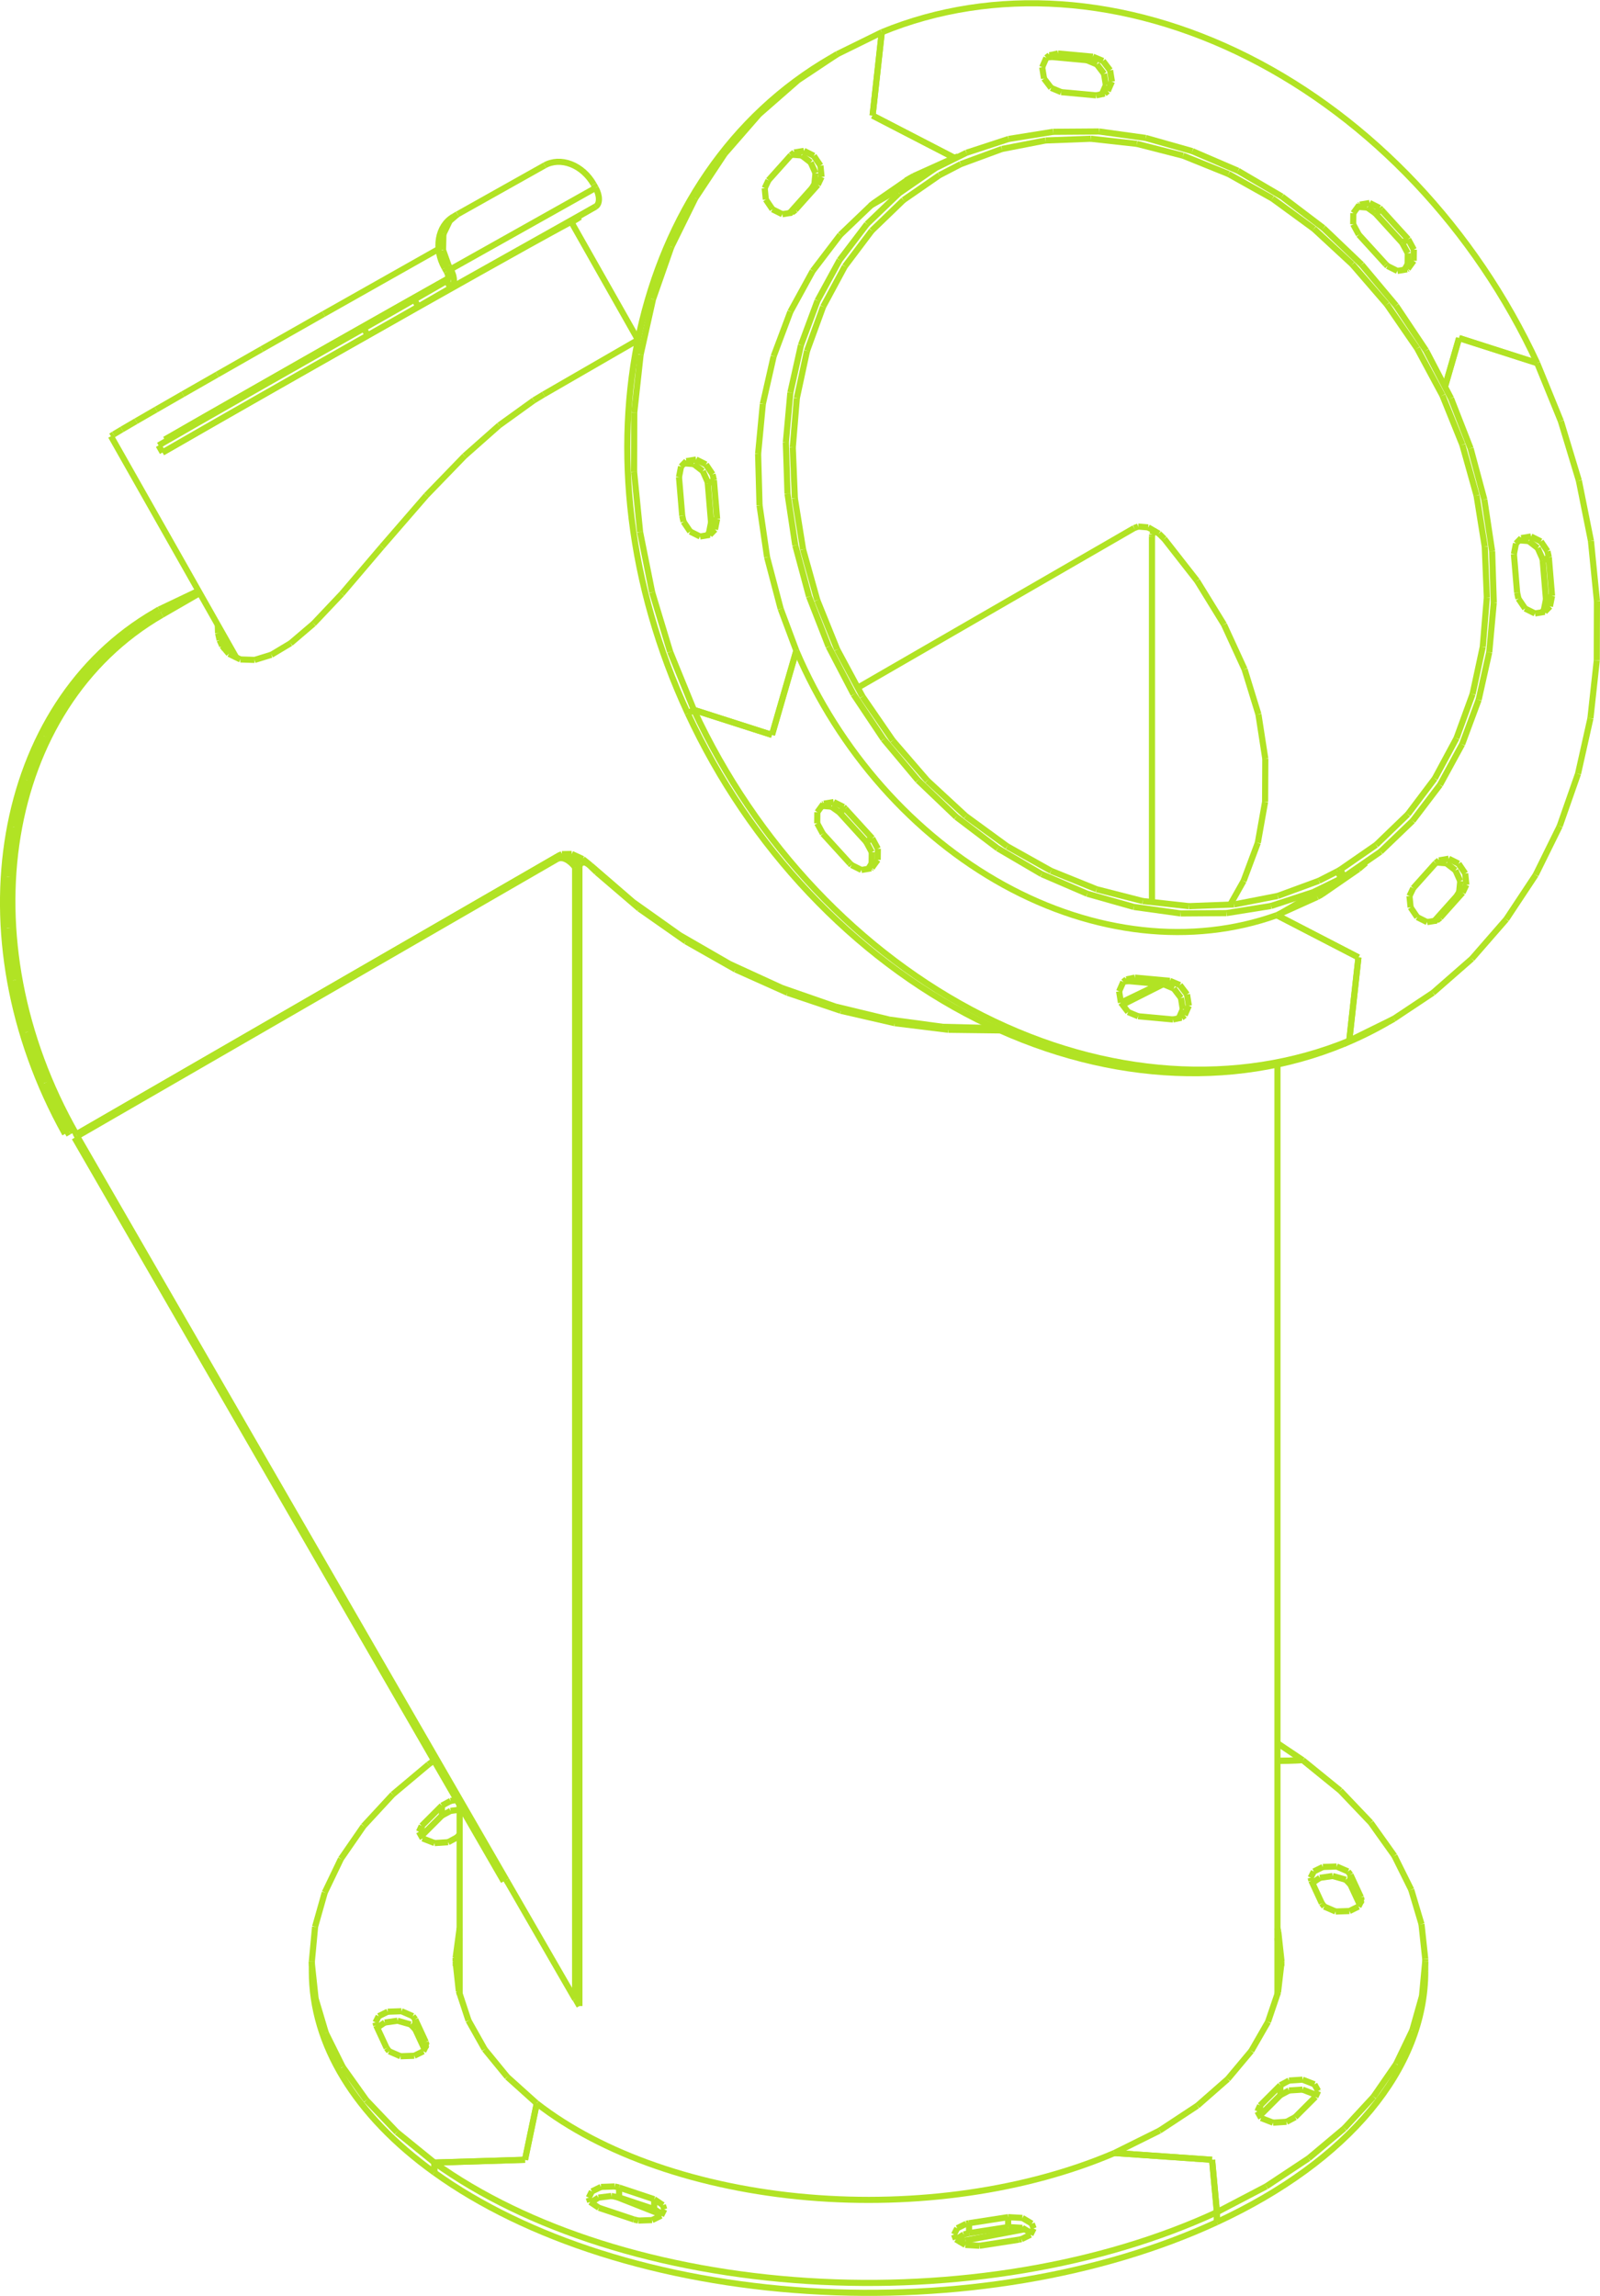 <?xml version="1.0" encoding="UTF-8"?> <!-- Creator: CorelDRAW --> <svg xmlns="http://www.w3.org/2000/svg" xmlns:xlink="http://www.w3.org/1999/xlink" xmlns:xodm="http://www.corel.com/coreldraw/odm/2003" xml:space="preserve" width="1305px" height="1872px" style="shape-rendering:geometricPrecision; text-rendering:geometricPrecision; image-rendering:optimizeQuality; fill-rule:evenodd; clip-rule:evenodd" viewBox="0 0 1478.22 2120.03"> <defs> <style type="text/css"> <![CDATA[ .str0 {stroke:#B1E324;stroke-width:5.66;stroke-linejoin:bevel;stroke-miterlimit:22.926} .fil0 {fill:none} ]]> </style> </defs> <g id="Слой_x0020_1">  <g id="_1965550527600"> <line class="fil0 str0" x1="218.68" y1="607.72" x2="102.5" y2="402.6"></line> <line class="fil0 str0" x1="589.38" y1="313.5" x2="527.77" y2="204.71"></line> <line class="fil0 str0" x1="208.19" y1="373.72" x2="209.06" y2="375.24"></line> <g id="U0"> <line class="fil0 str0" x1="102.5" y1="402.6" x2="104.99" y2="400.94"></line> <line class="fil0 str0" x1="104.99" y1="400.94" x2="112.68" y2="396.34"></line> <line class="fil0 str0" x1="112.68" y1="396.34" x2="125.67" y2="388.74"></line> <line class="fil0 str0" x1="125.67" y1="388.74" x2="144.24" y2="378"></line> <line class="fil0 str0" x1="144.24" y1="378" x2="168.9" y2="363.82"></line> <line class="fil0 str0" x1="168.9" y1="363.82" x2="200.69" y2="345.64"></line> <line class="fil0 str0" x1="200.69" y1="345.64" x2="241.81" y2="322.2"></line> <line class="fil0 str0" x1="241.81" y1="322.2" x2="298.96" y2="289.76"></line> <line class="fil0 str0" x1="298.96" y1="289.76" x2="405.23" y2="229.76"></line> </g> <line class="fil0 str0" x1="206.39" y1="376.77" x2="205.53" y2="375.24"></line> <path class="fil0 str0" d="M156.91 413.87c50.49,-29.16 142.67,-81.61 227.61,-129.52 84.94,-47.91 142.95,-80.16 143.25,-79.64"></path> <line class="fil0 str0" x1="153.18" y1="407.28" x2="152.3" y2="405.73"></line> <line class="fil0 str0" x1="152.3" y1="405.73" x2="157.66" y2="402.73"></line> <g id="U1"> <line class="fil0 str0" x1="414.05" y1="256.99" x2="369.64" y2="282.01"></line> <line class="fil0 str0" x1="369.64" y1="282.01" x2="304.88" y2="318.64"></line> <line class="fil0 str0" x1="304.88" y1="318.64" x2="192.17" y2="382.82"></line> <line class="fil0 str0" x1="192.17" y1="382.82" x2="162.92" y2="399.61"></line> <line class="fil0 str0" x1="162.92" y1="399.61" x2="152.3" y2="405.73"></line> </g> <line class="fil0 str0" x1="158.5" y1="404.22" x2="157.66" y2="402.73"></line> <g id="U2"> <line class="fil0 str0" x1="414.03" y1="257.05" x2="371.33" y2="281.11"></line> <line class="fil0 str0" x1="371.33" y1="281.11" x2="309.76" y2="315.93"></line> <line class="fil0 str0" x1="309.76" y1="315.93" x2="179.18" y2="390.34"></line> <line class="fil0 str0" x1="179.18" y1="390.34" x2="157.66" y2="402.73"></line> </g> <line class="fil0 str0" x1="1124.28" y1="2051.89" x2="1124.28" y2="2042.73"></line> <line class="fil0 str0" x1="1215.31" y1="1936.26" x2="1196.61" y2="1954.96"></line> <line class="fil0 str0" x1="1119.84" y1="1994.35" x2="1029.62" y2="1988.08"></line> <line class="fil0 str0" x1="1247.67" y1="1740.22" x2="1247.67" y2="1731.06"></line> <line class="fil0 str0" x1="1163.48" y1="1954.14" x2="1164.21" y2="1953.33"></line> <g id="U3"> <line class="fil0 str0" x1="1257.34" y1="1751.91" x2="1257.98" y2="1754.71"></line> <line class="fil0 str0" x1="1257.98" y1="1754.71" x2="1255.07" y2="1760.49"></line> <line class="fil0 str0" x1="1255.07" y1="1760.49" x2="1246.71" y2="1764.62"></line> <line class="fil0 str0" x1="1246.71" y1="1764.62" x2="1233.99" y2="1765.06"></line> <line class="fil0 str0" x1="1233.99" y1="1765.06" x2="1223.5" y2="1760.5"></line> <line class="fil0 str0" x1="1223.5" y1="1760.5" x2="1221.21" y2="1757.5"></line> </g> <line class="fil0 str0" x1="1182.91" y1="1934.63" x2="1182.91" y2="1925.47"></line> <line class="fil0 str0" x1="1247.67" y1="1740.22" x2="1256.4" y2="1759.05"></line> <line class="fil0 str0" x1="1164.21" y1="1953.33" x2="1164.21" y2="1944.17"></line> <g id="U4"> <line class="fil0 str0" x1="1212.48" y1="1738.67" x2="1219.43" y2="1733.95"></line> <line class="fil0 str0" x1="1219.43" y1="1733.95" x2="1231.24" y2="1732.26"></line> <line class="fil0 str0" x1="1231.24" y1="1732.26" x2="1243.39" y2="1735.72"></line> <line class="fil0 str0" x1="1243.39" y1="1735.72" x2="1247.67" y2="1740.22"></line> </g> <g id="U5"> <line class="fil0 str0" x1="1211.54" y1="1736.65" x2="1210.9" y2="1733.85"></line> <line class="fil0 str0" x1="1210.9" y1="1733.85" x2="1213.81" y2="1728.06"></line> <line class="fil0 str0" x1="1213.81" y1="1728.06" x2="1222.17" y2="1723.94"></line> <line class="fil0 str0" x1="1222.17" y1="1723.94" x2="1234.89" y2="1723.49"></line> <line class="fil0 str0" x1="1234.89" y1="1723.49" x2="1245.38" y2="1728.05"></line> <line class="fil0 str0" x1="1245.38" y1="1728.05" x2="1247.67" y2="1731.06"></line> </g> <g id="U6"> <line class="fil0 str0" x1="1182.91" y1="1925.47" x2="1190.89" y2="1921.17"></line> <line class="fil0 str0" x1="1190.89" y1="1921.17" x2="1203.39" y2="1920.35"></line> <line class="fil0 str0" x1="1203.39" y1="1920.35" x2="1214.4" y2="1924.65"></line> <line class="fil0 str0" x1="1214.4" y1="1924.65" x2="1217.81" y2="1930.74"></line> <line class="fil0 str0" x1="1217.81" y1="1930.74" x2="1217.81" y2="1930.87"></line> <line class="fil0 str0" x1="1217.81" y1="1930.87" x2="1215.31" y2="1936.26"></line> </g> <g id="U7"> <line class="fil0 str0" x1="1182.91" y1="1934.63" x2="1190.89" y2="1930.33"></line> <line class="fil0 str0" x1="1190.89" y1="1930.33" x2="1203.39" y2="1929.52"></line> <line class="fil0 str0" x1="1203.39" y1="1929.52" x2="1214.4" y2="1933.81"></line> <line class="fil0 str0" x1="1214.4" y1="1933.81" x2="1216.05" y2="1935.45"></line> </g> <g id="U8"> <line class="fil0 str0" x1="1203.63" y1="1625.3" x2="1238.27" y2="1653.44"></line> <line class="fil0 str0" x1="1238.27" y1="1653.44" x2="1266.43" y2="1682.99"></line> <line class="fil0 str0" x1="1266.43" y1="1682.99" x2="1288.24" y2="1713.59"></line> <line class="fil0 str0" x1="1288.24" y1="1713.59" x2="1303.83" y2="1744.95"></line> <line class="fil0 str0" x1="1303.83" y1="1744.95" x2="1313.31" y2="1776.77"></line> <line class="fil0 str0" x1="1313.31" y1="1776.77" x2="1316.75" y2="1808.79"></line> <line class="fil0 str0" x1="1316.75" y1="1808.79" x2="1316.76" y2="1811.11"></line> <line class="fil0 str0" x1="1316.76" y1="1811.11" x2="1313.77" y2="1843.08"></line> <line class="fil0 str0" x1="1313.77" y1="1843.08" x2="1304.82" y2="1874.74"></line> <line class="fil0 str0" x1="1304.82" y1="1874.74" x2="1289.89" y2="1905.83"></line> <line class="fil0 str0" x1="1289.89" y1="1905.83" x2="1268.98" y2="1936.1"></line> <line class="fil0 str0" x1="1268.98" y1="1936.1" x2="1242.05" y2="1965.24"></line> <line class="fil0 str0" x1="1242.05" y1="1965.24" x2="1209.03" y2="1992.96"></line> <line class="fil0 str0" x1="1209.03" y1="1992.96" x2="1169.87" y2="2018.89"></line> <line class="fil0 str0" x1="1169.87" y1="2018.89" x2="1124.52" y2="2042.62"></line> <line class="fil0 str0" x1="1124.52" y1="2042.62" x2="1124.28" y2="2042.73"></line> </g> <g id="U9"> <line class="fil0 str0" x1="1029.62" y1="1988.08" x2="1071.3" y2="1967.4"></line> <line class="fil0 str0" x1="1071.3" y1="1967.4" x2="1106.15" y2="1944.44"></line> <line class="fil0 str0" x1="1106.15" y1="1944.44" x2="1134.34" y2="1919.75"></line> <line class="fil0 str0" x1="1134.34" y1="1919.75" x2="1156.06" y2="1893.81"></line> <line class="fil0 str0" x1="1156.06" y1="1893.81" x2="1171.49" y2="1866.99"></line> <line class="fil0 str0" x1="1171.49" y1="1866.99" x2="1180.76" y2="1839.64"></line> <line class="fil0 str0" x1="1180.76" y1="1839.64" x2="1183.97" y2="1812.05"></line> <line class="fil0 str0" x1="1183.97" y1="1812.05" x2="1183.98" y2="1811.11"></line> <line class="fil0 str0" x1="1183.98" y1="1811.11" x2="1180.99" y2="1783.59"></line> <line class="fil0 str0" x1="1180.99" y1="1783.59" x2="1180.23" y2="1780.34"></line> </g> <line class="fil0 str0" x1="1164.21" y1="1944.17" x2="1182.91" y2="1925.47"></line> <g id="U10"> <line class="fil0 str0" x1="1196.61" y1="1954.96" x2="1188.63" y2="1959.26"></line> <line class="fil0 str0" x1="1188.63" y1="1959.26" x2="1176.13" y2="1960.07"></line> <line class="fil0 str0" x1="1176.13" y1="1960.07" x2="1165.12" y2="1955.78"></line> <line class="fil0 str0" x1="1165.12" y1="1955.78" x2="1161.71" y2="1949.69"></line> <line class="fil0 str0" x1="1161.71" y1="1949.69" x2="1161.71" y2="1949.56"></line> <line class="fil0 str0" x1="1161.71" y1="1949.56" x2="1164.21" y2="1944.17"></line> </g> <line class="fil0 str0" x1="1183.89" y1="1815.69" x2="1180.23" y2="1789.5"></line> <line class="fil0 str0" x1="1316.76" y1="1820.27" x2="1316.76" y2="1811.11"></line> <line class="fil0 str0" x1="1164.21" y1="1953.33" x2="1182.91" y2="1934.63"></line> <line class="fil0 str0" x1="1124.28" y1="2042.73" x2="1119.84" y2="1994.35"></line> <path class="fil0 str0" d="M1316.76 1820.27c0,90.07 -70.8,175.26 -192.48,231.62"></path> <line class="fil0 str0" x1="1257.34" y1="1757.5" x2="1257.34" y2="1751.91"></line> <line class="fil0 str0" x1="1180.23" y1="1626.01" x2="1203.63" y2="1625.3"></line> <line class="fil0 str0" x1="1221.21" y1="1757.5" x2="1211.54" y2="1736.65"></line> <line class="fil0 str0" x1="1247.67" y1="1731.06" x2="1257.34" y2="1751.91"></line> <line class="fil0 str0" x1="1042.93" y1="905.85" x2="1075.18" y2="908.82"></line> <line class="fil0 str0" x1="635.44" y1="658.59" x2="641.05" y2="655.35"></line> <line class="fil0 str0" x1="785.12" y1="797.06" x2="760.22" y2="769.73"></line> <line class="fil0 str0" x1="1179.63" y1="844.95" x2="1255.04" y2="883.94"></line> <line class="fil0 str0" x1="713.22" y1="678.47" x2="735.71" y2="600.7"></line> <g id="U11"> <line class="fil0 str0" x1="758.63" y1="743.95" x2="768.05" y2="744.69"></line> <line class="fil0 str0" x1="768.05" y1="744.69" x2="775.31" y2="749.83"></line> </g> <g id="U12"> <line class="fil0 str0" x1="1051.51" y1="938.3" x2="1042.24" y2="934.41"></line> <line class="fil0 str0" x1="1042.24" y1="934.41" x2="1035.63" y2="925.76"></line> <line class="fil0 str0" x1="1035.63" y1="925.76" x2="1033.94" y2="915.28"></line> <line class="fil0 str0" x1="1033.94" y1="915.28" x2="1037.76" y2="906.58"></line> <line class="fil0 str0" x1="1037.76" y1="906.58" x2="1040.68" y2="904.26"></line> <line class="fil0 str0" x1="1040.68" y1="904.26" x2="1048.54" y2="902.61"></line> </g> <line class="fil0 str0" x1="800.22" y1="777.17" x2="805.83" y2="773.93"></line> <line class="fil0 str0" x1="1042.93" y1="905.85" x2="1048.54" y2="902.61"></line> <line class="fil0 str0" x1="775.31" y1="749.83" x2="780.92" y2="746.6"></line> <g id="U13"> <line class="fil0 str0" x1="1075.18" y1="908.82" x2="1084.45" y2="912.7"></line> <line class="fil0 str0" x1="1084.45" y1="912.7" x2="1091.07" y2="921.36"></line> <line class="fil0 str0" x1="1091.07" y1="921.36" x2="1092.75" y2="931.84"></line> <line class="fil0 str0" x1="1092.75" y1="931.84" x2="1088.93" y2="940.54"></line> <line class="fil0 str0" x1="1088.93" y1="940.54" x2="1088.61" y2="940.87"></line> </g> <g id="U14"> <line class="fil0 str0" x1="1080.79" y1="905.58" x2="1090.06" y2="909.46"></line> <line class="fil0 str0" x1="1090.06" y1="909.46" x2="1096.68" y2="918.12"></line> <line class="fil0 str0" x1="1096.68" y1="918.12" x2="1098.36" y2="928.6"></line> <line class="fil0 str0" x1="1098.36" y1="928.6" x2="1094.54" y2="937.3"></line> <line class="fil0 str0" x1="1094.54" y1="937.3" x2="1091.63" y2="939.62"></line> <line class="fil0 str0" x1="1091.63" y1="939.62" x2="1083.76" y2="941.27"></line> </g> <g id="U15"> <line class="fil0 str0" x1="805.83" y1="773.93" x2="811.02" y2="783.55"></line> <line class="fil0 str0" x1="811.02" y1="783.55" x2="810.9" y2="793.84"></line> <line class="fil0 str0" x1="810.9" y1="793.84" x2="805.5" y2="801.27"></line> <line class="fil0 str0" x1="805.5" y1="801.27" x2="804.83" y2="801.69"></line> <line class="fil0 str0" x1="804.83" y1="801.69" x2="795.83" y2="803.19"></line> <line class="fil0 str0" x1="795.83" y1="803.19" x2="786.71" y2="798.64"></line> <line class="fil0 str0" x1="786.71" y1="798.64" x2="785.12" y2="797.06"></line> </g> <g id="U16"> <line class="fil0 str0" x1="800.22" y1="777.17" x2="805.41" y2="786.79"></line> <line class="fil0 str0" x1="805.41" y1="786.79" x2="805.29" y2="797.08"></line> <line class="fil0 str0" x1="805.29" y1="797.08" x2="801.81" y2="802.94"></line> </g> <path class="fil0 str0" d="M1246.56 960.88c-103.31,42.47 -225.15,34.14 -338.71,-23.16 -113.55,-57.3 -209.52,-158.87 -266.8,-282.37"></path> <path class="fil0 str0" d="M1179.63 844.95c-78.21,27.97 -168.92,17.96 -252.17,-27.85 -83.25,-45.81 -152.23,-123.65 -191.75,-216.4"></path> <line class="fil0 str0" x1="780.92" y1="746.6" x2="805.83" y2="773.93"></line> <g id="U17"> <line class="fil0 str0" x1="760.22" y1="769.73" x2="755.02" y2="760.11"></line> <line class="fil0 str0" x1="755.02" y1="760.11" x2="755.14" y2="749.82"></line> <line class="fil0 str0" x1="755.14" y1="749.82" x2="760.55" y2="742.38"></line> <line class="fil0 str0" x1="760.55" y1="742.38" x2="761.22" y2="741.97"></line> <line class="fil0 str0" x1="761.22" y1="741.97" x2="770.22" y2="740.47"></line> <line class="fil0 str0" x1="770.22" y1="740.47" x2="779.33" y2="745.02"></line> <line class="fil0 str0" x1="779.33" y1="745.02" x2="780.92" y2="746.6"></line> </g> <line class="fil0 str0" x1="1038.08" y1="906.24" x2="1042.93" y2="905.85"></line> <line class="fil0 str0" x1="775.31" y1="749.83" x2="800.22" y2="777.17"></line> <line class="fil0 str0" x1="641.05" y1="655.35" x2="713.22" y2="678.47"></line> <path class="fil0 str0" d="M1240.95 964.12c-103.31,42.47 -225.15,34.14 -338.71,-23.16 -113.55,-57.3 -209.52,-158.87 -266.8,-282.37"></path> <line class="fil0 str0" x1="1240.95" y1="964.12" x2="1246.56" y2="960.88"></line> <line class="fil0 str0" x1="1255.04" y1="883.94" x2="1246.56" y2="960.88"></line> <line class="fil0 str0" x1="1048.54" y1="902.61" x2="1080.79" y2="905.58"></line> <line class="fil0 str0" x1="1075.18" y1="908.82" x2="1080.79" y2="905.58"></line> <line class="fil0 str0" x1="1083.76" y1="941.27" x2="1051.51" y2="938.3"></line> <line class="fil0 str0" x1="1238.21" y1="802.96" x2="1241.95" y2="809.44"></line> <g id="U18"> <line class="fil0 str0" x1="149.73" y1="567.57" x2="184.55" y2="547.46"></line> <line class="fil0 str0" x1="502.26" y1="364.03" x2="589.33" y2="313.76"></line> <line class="fil0 str0" x1="804.03" y1="189.8" x2="864.16" y2="155.09"></line> </g> <line class="fil0 str0" x1="1235.56" y1="804.47" x2="1239.24" y2="810.98"></line> <g id="U19"> <line class="fil0 str0" x1="1239.24" y1="810.98" x2="1181.72" y2="844.19"></line> <line class="fil0 str0" x1="1070.52" y1="908.39" x2="1065.19" y2="911.47"></line> </g> <g id="U20"> <line class="fil0 str0" x1="1238.21" y1="802.96" x2="1271.39" y2="780.01"></line> <line class="fil0 str0" x1="1271.39" y1="780.01" x2="1300.69" y2="751.76"></line> <line class="fil0 str0" x1="1300.69" y1="751.76" x2="1325.6" y2="718.72"></line> <line class="fil0 str0" x1="1325.6" y1="718.72" x2="1345.65" y2="681.49"></line> <line class="fil0 str0" x1="1345.65" y1="681.49" x2="1360.52" y2="640.71"></line> <line class="fil0 str0" x1="1360.52" y1="640.71" x2="1369.91" y2="597.12"></line> <line class="fil0 str0" x1="1369.91" y1="597.12" x2="1373.68" y2="551.49"></line> <line class="fil0 str0" x1="1373.68" y1="551.49" x2="1371.75" y2="504.63"></line> <line class="fil0 str0" x1="1371.75" y1="504.63" x2="1364.16" y2="457.37"></line> <line class="fil0 str0" x1="1364.16" y1="457.37" x2="1351.04" y2="410.55"></line> <line class="fil0 str0" x1="1351.04" y1="410.55" x2="1332.63" y2="365.01"></line> <line class="fil0 str0" x1="1332.63" y1="365.01" x2="1309.25" y2="321.55"></line> <line class="fil0 str0" x1="1309.25" y1="321.55" x2="1281.31" y2="280.95"></line> <line class="fil0 str0" x1="1281.31" y1="280.95" x2="1249.32" y2="243.92"></line> <line class="fil0 str0" x1="1249.32" y1="243.92" x2="1213.85" y2="211.13"></line> <line class="fil0 str0" x1="1213.85" y1="211.13" x2="1175.51" y2="183.15"></line> <line class="fil0 str0" x1="1175.51" y1="183.15" x2="1135" y2="160.49"></line> <line class="fil0 str0" x1="1135" y1="160.49" x2="1093.04" y2="143.55"></line> <line class="fil0 str0" x1="1093.04" y1="143.55" x2="1050.37" y2="132.63"></line> <line class="fil0 str0" x1="1050.37" y1="132.63" x2="1007.74" y2="127.91"></line> <line class="fil0 str0" x1="1007.74" y1="127.91" x2="965.92" y2="129.5"></line> <line class="fil0 str0" x1="965.92" y1="129.5" x2="925.64" y2="137.35"></line> <line class="fil0 str0" x1="925.64" y1="137.35" x2="887.63" y2="151.33"></line> <line class="fil0 str0" x1="887.63" y1="151.33" x2="867.9" y2="161.57"></line> <line class="fil0 str0" x1="867.9" y1="161.57" x2="834.72" y2="184.52"></line> <line class="fil0 str0" x1="834.72" y1="184.52" x2="805.42" y2="212.77"></line> <line class="fil0 str0" x1="805.42" y1="212.77" x2="780.52" y2="245.8"></line> <line class="fil0 str0" x1="780.52" y1="245.8" x2="760.46" y2="283.04"></line> <line class="fil0 str0" x1="760.46" y1="283.04" x2="745.6" y2="323.81"></line> <line class="fil0 str0" x1="745.6" y1="323.81" x2="736.2" y2="367.4"></line> <line class="fil0 str0" x1="736.2" y1="367.4" x2="732.43" y2="413.04"></line> <line class="fil0 str0" x1="732.43" y1="413.04" x2="734.36" y2="459.9"></line> <line class="fil0 str0" x1="734.36" y1="459.9" x2="741.96" y2="507.16"></line> <line class="fil0 str0" x1="741.96" y1="507.16" x2="755.07" y2="553.97"></line> <line class="fil0 str0" x1="755.07" y1="553.97" x2="773.49" y2="599.52"></line> <line class="fil0 str0" x1="773.49" y1="599.52" x2="796.87" y2="642.98"></line> <line class="fil0 str0" x1="796.87" y1="642.98" x2="824.8" y2="683.58"></line> <line class="fil0 str0" x1="824.8" y1="683.58" x2="856.79" y2="720.61"></line> <line class="fil0 str0" x1="856.79" y1="720.61" x2="892.27" y2="753.4"></line> <line class="fil0 str0" x1="892.27" y1="753.4" x2="930.6" y2="781.37"></line> <line class="fil0 str0" x1="930.6" y1="781.37" x2="971.11" y2="804.03"></line> <line class="fil0 str0" x1="971.11" y1="804.03" x2="1013.07" y2="820.98"></line> <line class="fil0 str0" x1="1013.07" y1="820.98" x2="1055.75" y2="831.9"></line> <line class="fil0 str0" x1="1055.75" y1="831.9" x2="1098.38" y2="836.61"></line> <line class="fil0 str0" x1="1098.38" y1="836.61" x2="1140.2" y2="835.03"></line> <line class="fil0 str0" x1="1140.2" y1="835.03" x2="1180.47" y2="827.18"></line> <line class="fil0 str0" x1="1180.47" y1="827.18" x2="1218.48" y2="813.2"></line> <line class="fil0 str0" x1="1218.48" y1="813.2" x2="1235.56" y2="804.47"></line> </g> <line class="fil0 str0" x1="1235.57" y1="804.49" x2="1238.21" y2="802.96"></line> <path class="fil0 str0" d="M70.53 1047.32c-103.21,-180.47 -67.81,-394.88 79.2,-479.75"></path> <g id="U21"> <line class="fil0 str0" x1="1067.9" y1="909.93" x2="1070.56" y2="908.39"></line> <line class="fil0 str0" x1="1181.82" y1="844.15" x2="1241.95" y2="809.44"></line> </g> <g id="U22"> <line class="fil0 str0" x1="1241.95" y1="809.44" x2="1275.49" y2="786.28"></line> <line class="fil0 str0" x1="1275.49" y1="786.28" x2="1305.14" y2="757.83"></line> <line class="fil0 str0" x1="1305.14" y1="757.83" x2="1330.41" y2="724.57"></line> <line class="fil0 str0" x1="1330.41" y1="724.57" x2="1350.85" y2="687.1"></line> <line class="fil0 str0" x1="1350.85" y1="687.1" x2="1366.1" y2="646.06"></line> <line class="fil0 str0" x1="1366.1" y1="646.06" x2="1375.9" y2="602.16"></line> <line class="fil0 str0" x1="1375.9" y1="602.16" x2="1380.08" y2="556.18"></line> <line class="fil0 str0" x1="1380.08" y1="556.18" x2="1378.56" y2="508.91"></line> <line class="fil0 str0" x1="1378.56" y1="508.91" x2="1371.37" y2="461.18"></line> <line class="fil0 str0" x1="1371.37" y1="461.18" x2="1358.64" y2="413.81"></line> <line class="fil0 str0" x1="1358.64" y1="413.81" x2="1340.58" y2="367.64"></line> <line class="fil0 str0" x1="1340.58" y1="367.64" x2="1317.52" y2="323.46"></line> <line class="fil0 str0" x1="1317.52" y1="323.46" x2="1289.85" y2="282.05"></line> <line class="fil0 str0" x1="1289.85" y1="282.05" x2="1258.06" y2="244.12"></line> <line class="fil0 str0" x1="1258.06" y1="244.12" x2="1222.7" y2="210.35"></line> <line class="fil0 str0" x1="1222.7" y1="210.35" x2="1184.38" y2="181.3"></line> <line class="fil0 str0" x1="1184.38" y1="181.3" x2="1143.78" y2="157.5"></line> <line class="fil0 str0" x1="1143.78" y1="157.5" x2="1101.59" y2="139.36"></line> <line class="fil0 str0" x1="1101.59" y1="139.36" x2="1058.56" y2="127.19"></line> <line class="fil0 str0" x1="1058.56" y1="127.19" x2="1015.44" y2="121.2"></line> <line class="fil0 str0" x1="1015.44" y1="121.2" x2="972.97" y2="121.5"></line> <line class="fil0 str0" x1="972.97" y1="121.5" x2="931.89" y2="128.09"></line> <line class="fil0 str0" x1="931.89" y1="128.09" x2="892.92" y2="140.84"></line> <line class="fil0 str0" x1="892.92" y1="140.84" x2="864.16" y2="155.09"></line> <line class="fil0 str0" x1="864.16" y1="155.09" x2="830.63" y2="178.25"></line> <line class="fil0 str0" x1="830.63" y1="178.25" x2="800.97" y2="206.7"></line> <line class="fil0 str0" x1="800.97" y1="206.7" x2="775.7" y2="239.95"></line> <line class="fil0 str0" x1="775.7" y1="239.95" x2="755.26" y2="277.43"></line> <line class="fil0 str0" x1="755.26" y1="277.43" x2="740.01" y2="318.47"></line> <line class="fil0 str0" x1="740.01" y1="318.47" x2="730.21" y2="362.36"></line> <line class="fil0 str0" x1="730.21" y1="362.36" x2="726.04" y2="408.35"></line> <line class="fil0 str0" x1="726.04" y1="408.35" x2="727.56" y2="455.61"></line> <line class="fil0 str0" x1="727.56" y1="455.61" x2="734.74" y2="503.35"></line> <line class="fil0 str0" x1="734.74" y1="503.35" x2="747.48" y2="550.71"></line> <line class="fil0 str0" x1="747.48" y1="550.71" x2="765.53" y2="596.89"></line> <line class="fil0 str0" x1="765.53" y1="596.89" x2="788.59" y2="641.07"></line> <line class="fil0 str0" x1="788.59" y1="641.07" x2="816.26" y2="682.48"></line> <line class="fil0 str0" x1="816.26" y1="682.48" x2="848.05" y2="720.4"></line> <line class="fil0 str0" x1="848.05" y1="720.4" x2="883.42" y2="754.18"></line> <line class="fil0 str0" x1="883.42" y1="754.18" x2="921.73" y2="783.22"></line> <line class="fil0 str0" x1="921.73" y1="783.22" x2="962.34" y2="807.02"></line> <line class="fil0 str0" x1="962.34" y1="807.02" x2="1004.52" y2="825.17"></line> <line class="fil0 str0" x1="1004.52" y1="825.17" x2="1047.55" y2="837.34"></line> <line class="fil0 str0" x1="1047.55" y1="837.34" x2="1090.68" y2="843.33"></line> <line class="fil0 str0" x1="1090.68" y1="843.33" x2="1133.15" y2="843.02"></line> <line class="fil0 str0" x1="1133.15" y1="843.02" x2="1174.22" y2="836.44"></line> <line class="fil0 str0" x1="1174.22" y1="836.44" x2="1213.19" y2="823.69"></line> <line class="fil0 str0" x1="1213.19" y1="823.69" x2="1239.24" y2="810.98"></line> </g> <line class="fil0 str0" x1="70.53" y1="1047.32" x2="516.91" y2="789.61"></line> <line class="fil0 str0" x1="75.84" y1="1044.3" x2="70.53" y2="1047.32"></line> <line class="fil0 str0" x1="75.84" y1="1044.3" x2="517.76" y2="789.16"></line> <g id="U23"> <line class="fil0 str0" x1="516.91" y1="789.61" x2="516.97" y2="789.57"></line> <line class="fil0 str0" x1="516.97" y1="789.57" x2="519.17" y2="788.58"></line> <line class="fil0 str0" x1="519.17" y1="788.58" x2="528.2" y2="788.4"></line> <line class="fil0 str0" x1="528.2" y1="788.4" x2="538.44" y2="793.11"></line> <line class="fil0 str0" x1="538.44" y1="793.11" x2="545.75" y2="799"></line> </g> <g id="U24"> <line class="fil0 str0" x1="1065.19" y1="911.47" x2="1035.61" y2="925.71"></line> <line class="fil0 str0" x1="919.49" y1="949.26" x2="871.27" y2="948.08"></line> <line class="fil0 str0" x1="871.27" y1="948.08" x2="821.76" y2="941.41"></line> <line class="fil0 str0" x1="821.76" y1="941.41" x2="771.83" y2="929.36"></line> <line class="fil0 str0" x1="771.83" y1="929.36" x2="722.34" y2="912.14"></line> <line class="fil0 str0" x1="722.34" y1="912.14" x2="674.15" y2="890.04"></line> <line class="fil0 str0" x1="674.15" y1="890.04" x2="628.08" y2="863.46"></line> <line class="fil0 str0" x1="628.08" y1="863.46" x2="584.93" y2="832.84"></line> <line class="fil0 str0" x1="584.93" y1="832.84" x2="545.75" y2="799"></line> </g> <g id="U25"> <line class="fil0 str0" x1="1075.65" y1="497.42" x2="1105.96" y2="536.17"></line> <line class="fil0 str0" x1="1105.96" y1="536.17" x2="1130.84" y2="576.57"></line> <line class="fil0 str0" x1="1130.84" y1="576.57" x2="1149.85" y2="617.91"></line> <line class="fil0 str0" x1="1149.85" y1="617.91" x2="1162.64" y2="659.47"></line> <line class="fil0 str0" x1="1162.64" y1="659.47" x2="1169" y2="700.5"></line> <line class="fil0 str0" x1="1169" y1="700.5" x2="1168.81" y2="740.29"></line> <line class="fil0 str0" x1="1168.81" y1="740.29" x2="1162.07" y2="778.14"></line> <line class="fil0 str0" x1="1162.07" y1="778.14" x2="1148.91" y2="813.38"></line> <line class="fil0 str0" x1="1148.91" y1="813.38" x2="1136.47" y2="835.43"></line> </g> <line class="fil0 str0" x1="1067.88" y1="909.92" x2="1067.9" y2="909.93"></line> <line class="fil0 str0" x1="792.15" y1="635.06" x2="1047.78" y2="487.47"></line> <g id="U26"> <line class="fil0 str0" x1="1075.65" y1="497.42" x2="1070.72" y2="492.57"></line> <line class="fil0 str0" x1="1070.72" y1="492.57" x2="1060.81" y2="486.81"></line> <line class="fil0 str0" x1="1060.81" y1="486.81" x2="1051.54" y2="486.04"></line> <line class="fil0 str0" x1="1051.54" y1="486.04" x2="1047.84" y2="487.43"></line> <line class="fil0 str0" x1="1047.84" y1="487.43" x2="1047.78" y2="487.47"></line> </g> <g id="U27"> <line class="fil0 str0" x1="502.27" y1="364.03" x2="493.18" y2="369.52"></line> <line class="fil0 str0" x1="493.18" y1="369.52" x2="461.15" y2="392.59"></line> <line class="fil0 str0" x1="461.15" y1="392.59" x2="429.17" y2="420.88"></line> <line class="fil0 str0" x1="429.17" y1="420.88" x2="393.9" y2="457.31"></line> <line class="fil0 str0" x1="393.9" y1="457.31" x2="352.84" y2="504.65"></line> <line class="fil0 str0" x1="352.84" y1="504.65" x2="315.78" y2="548.16"></line> <line class="fil0 str0" x1="315.78" y1="548.16" x2="289.67" y2="575.75"></line> <line class="fil0 str0" x1="289.67" y1="575.75" x2="268.48" y2="593.81"></line> <line class="fil0 str0" x1="268.48" y1="593.81" x2="250.71" y2="604.45"></line> <line class="fil0 str0" x1="250.71" y1="604.45" x2="235.23" y2="609.21"></line> <line class="fil0 str0" x1="235.23" y1="609.21" x2="222.09" y2="608.77"></line> <line class="fil0 str0" x1="222.09" y1="608.77" x2="211.47" y2="603.59"></line> <line class="fil0 str0" x1="211.47" y1="603.59" x2="205.27" y2="596.24"></line> <line class="fil0 str0" x1="205.27" y1="596.24" x2="202.89" y2="590.9"></line> <line class="fil0 str0" x1="202.89" y1="590.9" x2="201.46" y2="584.47"></line> <line class="fil0 str0" x1="201.46" y1="584.47" x2="201.22" y2="577.43"></line> <line class="fil0 str0" x1="201.22" y1="577.43" x2="201.25" y2="576.95"></line> </g> <g id="U28"> <line class="fil0 str0" x1="207.67" y1="599.77" x2="206.2" y2="594.94"></line> <line class="fil0 str0" x1="206.2" y1="594.94" x2="205.42" y2="589.72"></line> <line class="fil0 str0" x1="205.42" y1="589.72" x2="205.34" y2="584.18"></line> </g> <line class="fil0 str0" x1="895.3" y1="2062.05" x2="931.42" y2="2056.46"></line> <line class="fil0 str0" x1="401.26" y1="2006.08" x2="401.26" y2="1996.92"></line> <line class="fil0 str0" x1="585.67" y1="2049.47" x2="553.28" y2="2038.68"></line> <line class="fil0 str0" x1="1029.62" y1="1988.08" x2="1119.84" y2="1994.35"></line> <line class="fil0 str0" x1="485.05" y1="1994.35" x2="495.92" y2="1942.27"></line> <g id="U29"> <line class="fil0 str0" x1="545.7" y1="2033.91" x2="552.88" y2="2029.28"></line> <line class="fil0 str0" x1="552.88" y1="2029.28" x2="564.86" y2="2027.77"></line> <line class="fil0 str0" x1="564.86" y1="2027.77" x2="571.98" y2="2029.14"></line> </g> <g id="U30"> <line class="fil0 str0" x1="904.98" y1="2073.75" x2="891.84" y2="2072.99"></line> <line class="fil0 str0" x1="891.84" y1="2072.99" x2="883.1" y2="2067.78"></line> <line class="fil0 str0" x1="883.1" y1="2067.78" x2="881.43" y2="2063.32"></line> <line class="fil0 str0" x1="881.43" y1="2063.32" x2="884.35" y2="2057.53"></line> <line class="fil0 str0" x1="884.35" y1="2057.53" x2="892.71" y2="2053.41"></line> <line class="fil0 str0" x1="892.71" y1="2053.41" x2="895.3" y2="2052.89"></line> </g> <line class="fil0 str0" x1="604.37" y1="2039.94" x2="604.37" y2="2030.77"></line> <line class="fil0 str0" x1="895.3" y1="2062.05" x2="895.3" y2="2052.89"></line> <line class="fil0 str0" x1="571.98" y1="2029.14" x2="571.98" y2="2019.98"></line> <g id="U31"> <line class="fil0 str0" x1="931.42" y1="2056.46" x2="944.55" y2="2057.21"></line> <line class="fil0 str0" x1="944.55" y1="2057.21" x2="953.19" y2="2062.31"></line> </g> <g id="U32"> <line class="fil0 str0" x1="931.42" y1="2047.3" x2="944.55" y2="2048.05"></line> <line class="fil0 str0" x1="944.55" y1="2048.05" x2="953.29" y2="2053.27"></line> <line class="fil0 str0" x1="953.29" y1="2053.27" x2="954.96" y2="2057.73"></line> <line class="fil0 str0" x1="954.96" y1="2057.73" x2="952.05" y2="2063.52"></line> <line class="fil0 str0" x1="952.05" y1="2063.52" x2="943.69" y2="2067.64"></line> <line class="fil0 str0" x1="943.69" y1="2067.64" x2="941.1" y2="2068.16"></line> </g> <g id="U33"> <line class="fil0 str0" x1="604.37" y1="2030.77" x2="612.42" y2="2036.17"></line> <line class="fil0 str0" x1="612.42" y1="2036.17" x2="613.72" y2="2040.12"></line> <line class="fil0 str0" x1="613.72" y1="2040.12" x2="610.81" y2="2045.91"></line> <line class="fil0 str0" x1="610.81" y1="2045.91" x2="602.45" y2="2050.03"></line> <line class="fil0 str0" x1="602.45" y1="2050.03" x2="589.73" y2="2050.48"></line> <line class="fil0 str0" x1="589.73" y1="2050.48" x2="585.67" y2="2049.47"></line> </g> <line class="fil0 str0" x1="604.37" y1="2039.94" x2="611.96" y2="2044.71"></line> <path class="fil0 str0" d="M1124.28 2042.73c-106.4,49.28 -242.35,72.14 -377.94,63.55 -135.6,-8.59 -259.72,-47.93 -345.08,-109.36"></path> <path class="fil0 str0" d="M1029.62 1988.08c-81.3,34.79 -183.2,49.5 -283.28,40.91 -100.09,-8.59 -190.17,-39.79 -250.42,-86.72"></path> <line class="fil0 str0" x1="571.98" y1="2019.98" x2="604.37" y2="2030.77"></line> <g id="U34"> <line class="fil0 str0" x1="553.28" y1="2038.68" x2="545.23" y2="2033.28"></line> <line class="fil0 str0" x1="545.23" y1="2033.28" x2="543.93" y2="2029.33"></line> <line class="fil0 str0" x1="543.93" y1="2029.33" x2="546.84" y2="2023.54"></line> <line class="fil0 str0" x1="546.84" y1="2023.54" x2="555.2" y2="2019.42"></line> <line class="fil0 str0" x1="555.2" y1="2019.42" x2="567.92" y2="2018.97"></line> <line class="fil0 str0" x1="567.92" y1="2018.97" x2="571.98" y2="2019.98"></line> </g> <g id="U35"> <line class="fil0 str0" x1="883.2" y1="2067.9" x2="890.38" y2="2063.26"></line> <line class="fil0 str0" x1="890.38" y1="2063.26" x2="895.3" y2="2062.05"></line> </g> <line class="fil0 str0" x1="571.98" y1="2029.14" x2="604.37" y2="2039.94"></line> <line class="fil0 str0" x1="401.26" y1="1996.92" x2="485.05" y2="1994.35"></line> <path class="fil0 str0" d="M1124.28 2051.89c-106.4,49.28 -242.35,72.14 -377.94,63.55 -135.6,-8.59 -259.72,-47.93 -345.08,-109.36"></path> <line class="fil0 str0" x1="1124.28" y1="2051.89" x2="1124.28" y2="2042.73"></line> <line class="fil0 str0" x1="1119.84" y1="1994.35" x2="1124.28" y2="2042.73"></line> <line class="fil0 str0" x1="895.3" y1="2052.89" x2="931.42" y2="2047.3"></line> <line class="fil0 str0" x1="931.42" y1="2056.46" x2="931.42" y2="2047.3"></line> <line class="fil0 str0" x1="941.1" y1="2068.16" x2="904.98" y2="2073.75"></line> <line class="fil0 str0" x1="1270.5" y1="196.62" x2="1295.4" y2="223.95"></line> <line class="fil0 str0" x1="1270.5" y1="196.62" x2="1276.11" y2="193.38"></line> <line class="fil0 str0" x1="1276.11" y1="193.38" x2="1301.01" y2="220.71"></line> <line class="fil0 str0" x1="881.6" y1="145.49" x2="806.18" y2="106.5"></line> <line class="fil0 str0" x1="1348.01" y1="311.98" x2="1335.21" y2="356.24"></line> <line class="fil0 str0" x1="971.86" y1="52.41" x2="977.47" y2="49.17"></line> <g id="U36"> <line class="fil0 str0" x1="1295.4" y1="223.95" x2="1300.6" y2="233.58"></line> <line class="fil0 str0" x1="1300.6" y1="233.58" x2="1300.47" y2="243.86"></line> <line class="fil0 str0" x1="1300.47" y1="243.86" x2="1296.99" y2="249.73"></line> </g> <g id="U37"> <line class="fil0 str0" x1="1009.72" y1="52.14" x2="1018.99" y2="56.03"></line> <line class="fil0 str0" x1="1018.99" y1="56.03" x2="1025.6" y2="64.69"></line> <line class="fil0 str0" x1="1025.6" y1="64.69" x2="1027.29" y2="75.16"></line> <line class="fil0 str0" x1="1027.29" y1="75.16" x2="1023.47" y2="83.86"></line> <line class="fil0 str0" x1="1023.47" y1="83.86" x2="1020.55" y2="86.19"></line> <line class="fil0 str0" x1="1020.55" y1="86.19" x2="1012.69" y2="87.83"></line> </g> <line class="fil0 str0" x1="1295.4" y1="223.95" x2="1301.01" y2="220.71"></line> <line class="fil0 str0" x1="876.77" y1="148.28" x2="881.6" y2="145.49"></line> <line class="fil0 str0" x1="971.86" y1="52.41" x2="1004.11" y2="55.38"></line> <line class="fil0 str0" x1="967.01" y1="52.81" x2="971.86" y2="52.41"></line> <g id="U38"> <line class="fil0 str0" x1="980.44" y1="84.86" x2="971.16" y2="80.98"></line> <line class="fil0 str0" x1="971.16" y1="80.98" x2="964.55" y2="72.32"></line> <line class="fil0 str0" x1="964.55" y1="72.32" x2="962.87" y2="61.85"></line> <line class="fil0 str0" x1="962.87" y1="61.85" x2="966.69" y2="53.14"></line> <line class="fil0 str0" x1="966.69" y1="53.14" x2="969.6" y2="50.82"></line> <line class="fil0 str0" x1="969.6" y1="50.82" x2="977.47" y2="49.17"></line> </g> <g id="U39"> <line class="fil0 str0" x1="1255.4" y1="216.52" x2="1250.2" y2="206.89"></line> <line class="fil0 str0" x1="1250.2" y1="206.89" x2="1250.33" y2="196.6"></line> <line class="fil0 str0" x1="1250.33" y1="196.6" x2="1255.73" y2="189.17"></line> <line class="fil0 str0" x1="1255.73" y1="189.17" x2="1256.4" y2="188.75"></line> <line class="fil0 str0" x1="1256.4" y1="188.75" x2="1265.4" y2="187.25"></line> <line class="fil0 str0" x1="1265.4" y1="187.25" x2="1274.52" y2="191.81"></line> <line class="fil0 str0" x1="1274.52" y1="191.81" x2="1276.11" y2="193.38"></line> </g> <g id="U40"> <line class="fil0 str0" x1="1253.81" y1="190.74" x2="1263.23" y2="191.47"></line> <line class="fil0 str0" x1="1263.23" y1="191.47" x2="1270.5" y2="196.62"></line> </g> <path class="fil0 str0" d="M814.66 29.56c103.32,-42.47 225.16,-34.14 338.72,23.16 113.55,57.3 209.52,158.87 266.8,282.38"></path> <line class="fil0 str0" x1="885.13" y1="144.26" x2="881.6" y2="145.49"></line> <line class="fil0 str0" x1="1280.3" y1="243.85" x2="1255.4" y2="216.52"></line> <g id="U41"> <line class="fil0 str0" x1="1301.01" y1="220.71" x2="1306.21" y2="230.34"></line> <line class="fil0 str0" x1="1306.21" y1="230.34" x2="1306.08" y2="240.63"></line> <line class="fil0 str0" x1="1306.08" y1="240.63" x2="1300.68" y2="248.06"></line> <line class="fil0 str0" x1="1300.68" y1="248.06" x2="1300.01" y2="248.48"></line> <line class="fil0 str0" x1="1300.01" y1="248.48" x2="1291.01" y2="249.98"></line> <line class="fil0 str0" x1="1291.01" y1="249.98" x2="1281.89" y2="245.42"></line> <line class="fil0 str0" x1="1281.89" y1="245.42" x2="1280.3" y2="243.85"></line> </g> <g id="U42"> <line class="fil0 str0" x1="1004.11" y1="55.38" x2="1013.38" y2="59.27"></line> <line class="fil0 str0" x1="1013.38" y1="59.27" x2="1019.99" y2="67.93"></line> <line class="fil0 str0" x1="1019.99" y1="67.93" x2="1021.68" y2="78.4"></line> <line class="fil0 str0" x1="1021.68" y1="78.4" x2="1017.86" y2="87.1"></line> <line class="fil0 str0" x1="1017.86" y1="87.1" x2="1017.53" y2="87.44"></line> </g> <line class="fil0 str0" x1="1420.18" y1="335.1" x2="1348.01" y2="311.98"></line> <line class="fil0 str0" x1="1004.11" y1="55.38" x2="1009.72" y2="52.14"></line> <line class="fil0 str0" x1="806.18" y1="106.5" x2="814.66" y2="29.56"></line> <line class="fil0 str0" x1="1012.69" y1="87.83" x2="980.44" y2="84.86"></line> <line class="fil0 str0" x1="977.47" y1="49.17" x2="1009.72" y2="52.14"></line> <path class="fil0 str0" d="M60.09 1046.92c-101.52,-182.48 -64.58,-396.8 83.09,-482.05"></path> <g id="U43"> <line class="fil0 str0" x1="63.83" y1="1044.76" x2="41.82" y2="999.68"></line> <line class="fil0 str0" x1="41.82" y1="999.68" x2="24.91" y2="952.79"></line> <line class="fil0 str0" x1="24.91" y1="952.79" x2="13.38" y2="904.91"></line> <line class="fil0 str0" x1="13.38" y1="904.91" x2="7.44" y2="856.86"></line> <line class="fil0 str0" x1="7.44" y1="856.86" x2="7.17" y2="809.45"></line> <line class="fil0 str0" x1="7.17" y1="809.45" x2="12.6" y2="763.51"></line> <line class="fil0 str0" x1="12.6" y1="763.51" x2="23.62" y2="719.82"></line> <line class="fil0 str0" x1="23.62" y1="719.82" x2="40.05" y2="679.14"></line> <line class="fil0 str0" x1="40.05" y1="679.14" x2="61.6" y2="642.15"></line> <line class="fil0 str0" x1="61.6" y1="642.15" x2="87.91" y2="609.5"></line> <line class="fil0 str0" x1="87.91" y1="609.5" x2="118.51" y2="581.75"></line> <line class="fil0 str0" x1="118.51" y1="581.75" x2="146.92" y2="562.71"></line> <line class="fil0 str0" x1="146.92" y1="562.71" x2="183.35" y2="545.35"></line> </g> <line class="fil0 str0" x1="143.18" y1="564.87" x2="146.92" y2="562.71"></line> <line class="fil0 str0" x1="71.26" y1="1049.11" x2="68.88" y2="1050.48"></line> <line class="fil0 str0" x1="60.09" y1="1046.92" x2="63.83" y2="1044.76"></line> <line class="fil0 str0" x1="63.83" y1="1044.76" x2="67.8" y2="1042.47"></line> <line class="fil0 str0" x1="77.16" y1="1043.54" x2="78.1" y2="1045.16"></line> <line class="fil0 str0" x1="465.37" y1="1737.23" x2="68.88" y2="1050.48"></line> <line class="fil0 str0" x1="467.75" y1="1735.85" x2="71.26" y2="1049.11"></line> <line class="fil0 str0" x1="514.69" y1="793.09" x2="71.26" y2="1049.11"></line> <line class="fil0 str0" x1="531.34" y1="1845.99" x2="531.34" y2="800.75"></line> <line class="fil0 str0" x1="73.41" y1="1045.68" x2="74.35" y2="1047.32"></line> <line class="fil0 str0" x1="531.34" y1="800.75" x2="535.77" y2="798.19"></line> <line class="fil0 str0" x1="514.69" y1="793.09" x2="519.98" y2="790.03"></line> <g id="U44"> <line class="fil0 str0" x1="536.31" y1="797.28" x2="527.09" y2="789.88"></line> <line class="fil0 str0" x1="527.09" y1="789.88" x2="520.1" y2="789.97"></line> <line class="fil0 str0" x1="520.1" y1="789.97" x2="519.98" y2="790.03"></line> </g> <path class="fil0 str0" d="M514.69 793.09c4.45,-2.57 11.4,0.64 16.65,7.66"></path> <line class="fil0 str0" x1="465.37" y1="1737.23" x2="467.75" y2="1735.85"></line> <line class="fil0 str0" x1="531.34" y1="1845.99" x2="467.75" y2="1735.85"></line> <line class="fil0 str0" x1="531.34" y1="1845.99" x2="535.31" y2="1843.7"></line> <line class="fil0 str0" x1="1345.66" y1="827.43" x2="1324.96" y2="850.56"></line> <line class="fil0 str0" x1="1240.95" y1="964.12" x2="1246.56" y2="960.88"></line> <line class="fil0 str0" x1="1345.66" y1="827.43" x2="1351.27" y2="824.19"></line> <line class="fil0 str0" x1="1351.27" y1="824.19" x2="1330.57" y2="847.32"></line> <line class="fil0 str0" x1="1335.21" y1="356.24" x2="1348.01" y2="311.98"></line> <line class="fil0 str0" x1="1255.04" y1="883.94" x2="1179.63" y2="844.95"></line> <line class="fil0 str0" x1="1425.33" y1="517.64" x2="1430.94" y2="514.4"></line> <line class="fil0 str0" x1="1324.96" y1="850.56" x2="1324.44" y2="851.1"></line> <g id="U45"> <line class="fil0 str0" x1="1433.91" y1="550.08" x2="1431.98" y2="559.81"></line> <line class="fil0 str0" x1="1431.98" y1="559.81" x2="1427.13" y2="564.8"></line> <line class="fil0 str0" x1="1427.13" y1="564.8" x2="1418.14" y2="566.3"></line> <line class="fil0 str0" x1="1418.14" y1="566.3" x2="1409.02" y2="561.74"></line> <line class="fil0 str0" x1="1409.02" y1="561.74" x2="1402.9" y2="552.69"></line> <line class="fil0 str0" x1="1402.9" y1="552.69" x2="1401.65" y2="547.11"></line> </g> <line class="fil0 str0" x1="1324.96" y1="850.56" x2="1330.57" y2="847.32"></line> <line class="fil0 str0" x1="1425.33" y1="517.64" x2="1428.3" y2="553.32"></line> <g id="U46"> <line class="fil0 str0" x1="1402.87" y1="498.71" x2="1412.29" y2="499.44"></line> <line class="fil0 str0" x1="1412.29" y1="499.44" x2="1420.65" y2="505.89"></line> <line class="fil0 str0" x1="1420.65" y1="505.89" x2="1425.1" y2="515.86"></line> <line class="fil0 str0" x1="1425.1" y1="515.86" x2="1425.33" y2="517.64"></line> </g> <g id="U47"> <line class="fil0 str0" x1="1398.68" y1="511.43" x2="1400.61" y2="501.7"></line> <line class="fil0 str0" x1="1400.61" y1="501.7" x2="1405.46" y2="496.72"></line> <line class="fil0 str0" x1="1405.46" y1="496.72" x2="1414.46" y2="495.22"></line> <line class="fil0 str0" x1="1414.46" y1="495.22" x2="1423.57" y2="499.78"></line> <line class="fil0 str0" x1="1423.57" y1="499.78" x2="1429.7" y2="508.82"></line> <line class="fil0 str0" x1="1429.7" y1="508.82" x2="1430.94" y2="514.4"></line> </g> <g id="U48"> <line class="fil0 str0" x1="1326.36" y1="796.85" x2="1329.46" y2="794.32"></line> <line class="fil0 str0" x1="1329.46" y1="794.32" x2="1338.46" y2="792.82"></line> <line class="fil0 str0" x1="1338.46" y1="792.82" x2="1347.58" y2="797.38"></line> <line class="fil0 str0" x1="1347.58" y1="797.38" x2="1353.7" y2="806.43"></line> <line class="fil0 str0" x1="1353.7" y1="806.43" x2="1354.73" y2="816.88"></line> <line class="fil0 str0" x1="1354.73" y1="816.88" x2="1351.27" y2="824.19"></line> </g> <g id="U49"> <line class="fil0 str0" x1="1326.87" y1="796.31" x2="1336.29" y2="797.04"></line> <line class="fil0 str0" x1="1336.29" y1="797.04" x2="1344.66" y2="803.5"></line> <line class="fil0 str0" x1="1344.66" y1="803.5" x2="1349.1" y2="813.46"></line> <line class="fil0 str0" x1="1349.1" y1="813.46" x2="1348.11" y2="823.52"></line> <line class="fil0 str0" x1="1348.11" y1="823.52" x2="1345.66" y2="827.43"></line> </g> <g id="U50"> <line class="fil0 str0" x1="1420.18" y1="335.1" x2="1442.07" y2="388.72"></line> <line class="fil0 str0" x1="1442.07" y1="388.72" x2="1458.71" y2="443.7"></line> <line class="fil0 str0" x1="1458.71" y1="443.7" x2="1469.86" y2="499.34"></line> <line class="fil0 str0" x1="1469.86" y1="499.34" x2="1475.39" y2="554.93"></line> <line class="fil0 str0" x1="1475.39" y1="554.93" x2="1475.23" y2="609.76"></line> <line class="fil0 str0" x1="1475.23" y1="609.76" x2="1469.38" y2="663.12"></line> <line class="fil0 str0" x1="1469.38" y1="663.12" x2="1457.92" y2="714.33"></line> <line class="fil0 str0" x1="1457.92" y1="714.33" x2="1440.98" y2="762.73"></line> <line class="fil0 str0" x1="1440.98" y1="762.73" x2="1418.79" y2="807.72"></line> <line class="fil0 str0" x1="1418.79" y1="807.72" x2="1391.64" y2="848.7"></line> <line class="fil0 str0" x1="1391.64" y1="848.7" x2="1359.86" y2="885.16"></line> <line class="fil0 str0" x1="1359.86" y1="885.16" x2="1323.88" y2="916.63"></line> <line class="fil0 str0" x1="1323.88" y1="916.63" x2="1287.77" y2="940.63"></line> <line class="fil0 str0" x1="1287.77" y1="940.63" x2="1246.56" y2="960.88"></line> </g> <g id="U51"> <line class="fil0 str0" x1="1179.63" y1="844.95" x2="1216.99" y2="828.11"></line> <line class="fil0 str0" x1="1216.99" y1="828.11" x2="1221.38" y2="825.64"></line> <line class="fil0 str0" x1="1221.38" y1="825.64" x2="1255.09" y2="802.38"></line> <line class="fil0 str0" x1="1255.09" y1="802.38" x2="1261.82" y2="796.7"></line> </g> <line class="fil0 str0" x1="1305.66" y1="819.98" x2="1326.36" y2="796.85"></line> <g id="U52"> <line class="fil0 str0" x1="1330.57" y1="847.32" x2="1327.46" y2="849.85"></line> <line class="fil0 str0" x1="1327.46" y1="849.85" x2="1318.47" y2="851.35"></line> <line class="fil0 str0" x1="1318.47" y1="851.35" x2="1309.35" y2="846.79"></line> <line class="fil0 str0" x1="1309.35" y1="846.79" x2="1303.23" y2="837.74"></line> <line class="fil0 str0" x1="1303.23" y1="837.74" x2="1302.2" y2="827.29"></line> <line class="fil0 str0" x1="1302.2" y1="827.29" x2="1305.66" y2="819.98"></line> </g> <g id="U53"> <line class="fil0 str0" x1="1428.3" y1="553.32" x2="1426.37" y2="563.05"></line> <line class="fil0 str0" x1="1426.37" y1="563.05" x2="1424.12" y2="566.05"></line> </g> <g id="U54"> <line class="fil0 str0" x1="1218.56" y1="827.24" x2="1251.99" y2="803.54"></line> <line class="fil0 str0" x1="1251.99" y1="803.54" x2="1253.07" y2="802.63"></line> </g> <line class="fil0 str0" x1="1282.16" y1="943.87" x2="1287.77" y2="940.63"></line> <line class="fil0 str0" x1="1246.56" y1="960.88" x2="1255.04" y2="883.94"></line> <path class="fil0 str0" d="M1282.16 943.87c-13.25,7.66 -27.01,14.41 -41.21,20.25"></path> <line class="fil0 str0" x1="1428.3" y1="553.32" x2="1433.91" y2="550.08"></line> <line class="fil0 str0" x1="1348.01" y1="311.98" x2="1420.18" y2="335.1"></line> <line class="fil0 str0" x1="1401.65" y1="547.11" x2="1398.68" y2="511.43"></line> <line class="fil0 str0" x1="1430.94" y1="514.4" x2="1433.91" y2="550.08"></line> <line class="fil0 str0" x1="1180.23" y1="1609.62" x2="1203.63" y2="1625.3"></line> <line class="fil0 str0" x1="1203.63" y1="1625.3" x2="1180.23" y2="1626.01"></line> <path class="fil0 str0" d="M146.52 411.12c42.62,-24.61 114.76,-65.74 189.6,-108.08"></path> <line class="fil0 str0" x1="520.43" y1="207.78" x2="550.27" y2="190.55"></line> <line class="fil0 str0" x1="386.48" y1="282.94" x2="382.79" y2="276.43"></line> <line class="fil0 str0" x1="535.9" y1="200.1" x2="535.37" y2="199.16"></line> <line class="fil0 str0" x1="516.1" y1="210.64" x2="515.95" y2="210.38"></line> <line class="fil0 str0" x1="150.21" y1="417.63" x2="146.52" y2="411.12"></line> <line class="fil0 str0" x1="339.81" y1="309.54" x2="336.12" y2="303.04"></line> <path class="fil0 str0" d="M382.79 276.43c-10.49,6.06 -28.24,16.18 -46.67,26.61"></path> <line class="fil0 str0" x1="416.32" y1="265.71" x2="386.48" y2="282.94"></line> <line class="fil0 str0" x1="412.63" y1="259.2" x2="382.79" y2="276.43"></line> <g id="U55"> <line class="fil0 str0" x1="527.96" y1="205.05" x2="534.51" y2="201.08"></line> <line class="fil0 str0" x1="534.51" y1="201.08" x2="535.9" y2="200.1"></line> <line class="fil0 str0" x1="535.9" y1="200.1" x2="533.2" y2="201.38"></line> <line class="fil0 str0" x1="533.2" y1="201.38" x2="525.29" y2="205.61"></line> <line class="fil0 str0" x1="525.29" y1="205.61" x2="516.1" y2="210.64"></line> </g> <line class="fil0 str0" x1="150.21" y1="417.63" x2="156.91" y2="413.87"></line> <path class="fil0 str0" d="M386.48 282.94c-10.49,6.06 -28.25,16.18 -46.67,26.6"></path> <g id="U56"> <line class="fil0 str0" x1="516.1" y1="210.64" x2="511.51" y2="213.11"></line> <line class="fil0 str0" x1="511.51" y1="213.11" x2="511.22" y2="213.23"></line> <line class="fil0 str0" x1="511.22" y1="213.23" x2="513.75" y2="211.67"></line> <line class="fil0 str0" x1="513.75" y1="211.67" x2="520.43" y2="207.78"></line> </g> <path class="fil0 str0" d="M150.21 417.63c42.61,-24.61 114.76,-65.74 189.6,-108.09"></path> <line class="fil0 str0" x1="410.79" y1="247.3" x2="412.64" y2="250.55"></line> <line class="fil0 str0" x1="550.29" y1="173.26" x2="548.44" y2="170.01"></line> <line class="fil0 str0" x1="416.32" y1="265.71" x2="550.27" y2="190.55"></line> <path class="fil0 str0" d="M412.64 250.55c0.98,1.73 1.52,3.61 1.52,5.23 0,1.62 -0.55,2.85 -1.53,3.42"></path> <line class="fil0 str0" x1="550.29" y1="173.26" x2="416.34" y2="248.42"></line> <line class="fil0 str0" x1="412.63" y1="259.2" x2="416.32" y2="265.71"></line> <line class="fil0 str0" x1="503.22" y1="152.49" x2="422.85" y2="197.59"></line> <line class="fil0 str0" x1="416.34" y1="248.42" x2="412.64" y2="250.55"></line> <line class="fil0 str0" x1="414.49" y1="245.16" x2="416.34" y2="248.42"></line> <path class="fil0 str0" d="M416.34 248.42c1.95,3.45 3.05,7.21 3.04,10.46 0,3.24 -1.1,5.7 -3.06,6.83"></path> <path class="fil0 str0" d="M550.29 173.26c1.95,3.46 3.05,7.22 3.05,10.46 -0.01,3.24 -1.11,5.7 -3.07,6.83"></path> <path class="fil0 str0" d="M503.22 152.49c7.1,-3.98 15.86,-4.38 24.34,-1.09 8.48,3.28 16,9.98 20.88,18.61"></path> <path class="fil0 str0" d="M410.79 247.3c-10.1,-17.84 -6.5,-39 8.09,-47.42"></path> <line class="fil0 str0" x1="414.49" y1="245.16" x2="410.79" y2="247.3"></line> <g id="U57"> <line class="fil0 str0" x1="414.49" y1="245.16" x2="409.31" y2="230.62"></line> <line class="fil0 str0" x1="409.31" y1="230.62" x2="409.66" y2="215.99"></line> <line class="fil0 str0" x1="409.66" y1="215.99" x2="415.49" y2="203.8"></line> <line class="fil0 str0" x1="415.49" y1="203.8" x2="422.57" y2="197.74"></line> <line class="fil0 str0" x1="422.57" y1="197.74" x2="422.85" y2="197.59"></line> </g> <line class="fil0 str0" x1="422.57" y1="197.74" x2="418.88" y2="199.88"></line> <line class="fil0 str0" x1="653.96" y1="446.57" x2="656.93" y2="482.25"></line> <line class="fil0 str0" x1="876.77" y1="148.28" x2="881.6" y2="145.49"></line> <line class="fil0 str0" x1="709.96" y1="166.25" x2="730.66" y2="143.12"></line> <line class="fil0 str0" x1="735.71" y1="600.7" x2="713.22" y2="678.47"></line> <line class="fil0 str0" x1="806.18" y1="106.5" x2="881.6" y2="145.49"></line> <g id="U58"> <line class="fil0 str0" x1="731.17" y1="142.58" x2="740.59" y2="143.32"></line> <line class="fil0 str0" x1="740.59" y1="143.32" x2="748.96" y2="149.77"></line> <line class="fil0 str0" x1="748.96" y1="149.77" x2="753.41" y2="159.73"></line> <line class="fil0 str0" x1="753.41" y1="159.73" x2="752.41" y2="169.8"></line> <line class="fil0 str0" x1="752.41" y1="169.8" x2="749.96" y2="173.7"></line> </g> <g id="U59"> <line class="fil0 str0" x1="627.32" y1="440.36" x2="629.24" y2="430.63"></line> <line class="fil0 str0" x1="629.24" y1="430.63" x2="634.09" y2="425.65"></line> <line class="fil0 str0" x1="634.09" y1="425.65" x2="643.09" y2="424.15"></line> <line class="fil0 str0" x1="643.09" y1="424.15" x2="652.21" y2="428.7"></line> <line class="fil0 str0" x1="652.21" y1="428.7" x2="658.33" y2="437.75"></line> <line class="fil0 str0" x1="658.33" y1="437.75" x2="659.57" y2="443.33"></line> </g> <line class="fil0 str0" x1="729.26" y1="196.83" x2="734.87" y2="193.59"></line> <line class="fil0 str0" x1="653.96" y1="446.57" x2="659.57" y2="443.33"></line> <line class="fil0 str0" x1="749.96" y1="173.7" x2="755.57" y2="170.46"></line> <g id="U60"> <line class="fil0 str0" x1="656.93" y1="482.25" x2="655.01" y2="491.98"></line> <line class="fil0 str0" x1="655.01" y1="491.98" x2="652.75" y2="494.97"></line> </g> <g id="U61"> <line class="fil0 str0" x1="662.54" y1="479.01" x2="660.62" y2="488.74"></line> <line class="fil0 str0" x1="660.62" y1="488.74" x2="655.77" y2="493.72"></line> <line class="fil0 str0" x1="655.77" y1="493.72" x2="646.77" y2="495.22"></line> <line class="fil0 str0" x1="646.77" y1="495.22" x2="637.65" y2="490.67"></line> <line class="fil0 str0" x1="637.65" y1="490.67" x2="631.53" y2="481.62"></line> <line class="fil0 str0" x1="631.53" y1="481.62" x2="630.29" y2="476.04"></line> </g> <g id="U62"> <line class="fil0 str0" x1="734.87" y1="193.59" x2="731.77" y2="196.12"></line> <line class="fil0 str0" x1="731.77" y1="196.12" x2="722.77" y2="197.62"></line> <line class="fil0 str0" x1="722.77" y1="197.62" x2="713.65" y2="193.06"></line> <line class="fil0 str0" x1="713.65" y1="193.06" x2="707.53" y2="184.01"></line> <line class="fil0 str0" x1="707.53" y1="184.01" x2="706.5" y2="173.56"></line> <line class="fil0 str0" x1="706.5" y1="173.56" x2="709.96" y2="166.25"></line> </g> <line class="fil0 str0" x1="729.26" y1="196.83" x2="728.75" y2="197.37"></line> <g id="U63"> <line class="fil0 str0" x1="641.05" y1="655.35" x2="619.15" y2="601.73"></line> <line class="fil0 str0" x1="619.15" y1="601.73" x2="602.52" y2="546.74"></line> <line class="fil0 str0" x1="602.52" y1="546.74" x2="591.37" y2="491.1"></line> <line class="fil0 str0" x1="591.37" y1="491.1" x2="585.84" y2="435.51"></line> <line class="fil0 str0" x1="585.84" y1="435.51" x2="586" y2="380.69"></line> <line class="fil0 str0" x1="586" y1="380.69" x2="591.85" y2="327.33"></line> <line class="fil0 str0" x1="591.85" y1="327.33" x2="603.31" y2="276.11"></line> <line class="fil0 str0" x1="603.31" y1="276.11" x2="620.25" y2="227.71"></line> <line class="fil0 str0" x1="620.25" y1="227.71" x2="642.44" y2="182.72"></line> <line class="fil0 str0" x1="642.44" y1="182.72" x2="669.59" y2="141.74"></line> <line class="fil0 str0" x1="669.59" y1="141.74" x2="701.36" y2="105.28"></line> <line class="fil0 str0" x1="701.36" y1="105.28" x2="737.35" y2="73.81"></line> <line class="fil0 str0" x1="737.35" y1="73.81" x2="773.45" y2="49.81"></line> <line class="fil0 str0" x1="773.45" y1="49.81" x2="814.66" y2="29.56"></line> </g> <g id="U64"> <line class="fil0 str0" x1="881.6" y1="145.49" x2="844.24" y2="162.33"></line> <line class="fil0 str0" x1="844.24" y1="162.33" x2="839.85" y2="164.81"></line> <line class="fil0 str0" x1="839.85" y1="164.81" x2="806.14" y2="188.07"></line> <line class="fil0 str0" x1="806.14" y1="188.07" x2="776.3" y2="216.62"></line> <line class="fil0 str0" x1="776.3" y1="216.62" x2="750.85" y2="249.99"></line> <line class="fil0 str0" x1="750.85" y1="249.99" x2="730.23" y2="287.58"></line> <line class="fil0 str0" x1="730.23" y1="287.58" x2="714.78" y2="328.75"></line> <line class="fil0 str0" x1="714.78" y1="328.75" x2="704.78" y2="372.79"></line> <line class="fil0 str0" x1="704.78" y1="372.79" x2="700.41" y2="418.95"></line> <line class="fil0 str0" x1="700.41" y1="418.95" x2="701.72" y2="466.42"></line> <line class="fil0 str0" x1="701.72" y1="466.42" x2="708.71" y2="514.38"></line> <line class="fil0 str0" x1="708.71" y1="514.38" x2="721.25" y2="562.02"></line> <line class="fil0 str0" x1="721.25" y1="562.02" x2="735.71" y2="600.7"></line> </g> <line class="fil0 str0" x1="755.57" y1="170.46" x2="734.87" y2="193.59"></line> <g id="U65"> <line class="fil0 str0" x1="730.66" y1="143.12" x2="733.77" y2="140.6"></line> <line class="fil0 str0" x1="733.77" y1="140.6" x2="742.76" y2="139.1"></line> <line class="fil0 str0" x1="742.76" y1="139.1" x2="751.88" y2="143.65"></line> <line class="fil0 str0" x1="751.88" y1="143.65" x2="758" y2="152.7"></line> <line class="fil0 str0" x1="758" y1="152.7" x2="759.03" y2="163.15"></line> <line class="fil0 str0" x1="759.03" y1="163.15" x2="755.57" y2="170.46"></line> </g> <g id="U66"> <line class="fil0 str0" x1="631.5" y1="427.63" x2="640.92" y2="428.37"></line> <line class="fil0 str0" x1="640.92" y1="428.37" x2="649.29" y2="434.82"></line> <line class="fil0 str0" x1="649.29" y1="434.82" x2="653.73" y2="444.78"></line> <line class="fil0 str0" x1="653.73" y1="444.78" x2="653.96" y2="446.57"></line> </g> <g id="U67"> <line class="fil0 str0" x1="875.61" y1="148.86" x2="838.28" y2="165.76"></line> <line class="fil0 str0" x1="838.28" y1="165.76" x2="837.05" y2="166.44"></line> </g> <line class="fil0 str0" x1="767.84" y1="53.05" x2="773.45" y2="49.81"></line> <line class="fil0 str0" x1="749.96" y1="173.7" x2="729.26" y2="196.83"></line> <line class="fil0 str0" x1="814.66" y1="29.56" x2="806.18" y2="106.5"></line> <path class="fil0 str0" d="M635.44 658.59c-110.15,-237.52 -53.1,-498.44 132.4,-605.54"></path> <line class="fil0 str0" x1="635.44" y1="658.59" x2="641.05" y2="655.35"></line> <line class="fil0 str0" x1="713.22" y1="678.47" x2="641.05" y2="655.35"></line> <line class="fil0 str0" x1="659.57" y1="443.33" x2="662.54" y2="479.01"></line> <line class="fil0 str0" x1="656.93" y1="482.25" x2="662.54" y2="479.01"></line> <line class="fil0 str0" x1="630.29" y1="476.04" x2="627.32" y2="440.36"></line> <line class="fil0 str0" x1="1180.23" y1="1841.88" x2="1180.23" y2="982.84"></line> <line class="fil0 str0" x1="424.65" y1="1841.88" x2="424.65" y2="1666.7"></line> <g id="U68"> <line class="fil0 str0" x1="947.59" y1="2058.3" x2="891.9" y2="2068.83"></line> <line class="fil0 str0" x1="891.9" y1="2068.83" x2="885.12" y2="2069.75"></line> <line class="fil0 str0" x1="611.57" y1="2045.15" x2="568.7" y2="2028.28"></line> </g> <line class="fil0 str0" x1="537.24" y1="796.46" x2="540.52" y2="794.57"></line> <g id="U69"> <line class="fil0 str0" x1="1074.5" y1="908.76" x2="1037.66" y2="927.34"></line> <line class="fil0 str0" x1="1037.66" y1="927.34" x2="1036.62" y2="927.77"></line> <line class="fil0 str0" x1="924.17" y1="951.37" x2="876.07" y2="950.78"></line> <line class="fil0 str0" x1="876.07" y1="950.78" x2="826.69" y2="944.69"></line> <line class="fil0 str0" x1="826.69" y1="944.69" x2="776.88" y2="933.24"></line> <line class="fil0 str0" x1="776.88" y1="933.24" x2="727.52" y2="916.6"></line> <line class="fil0 str0" x1="727.52" y1="916.6" x2="679.47" y2="895.07"></line> <line class="fil0 str0" x1="679.47" y1="895.07" x2="633.55" y2="869.03"></line> <line class="fil0 str0" x1="633.55" y1="869.03" x2="590.56" y2="838.93"></line> <line class="fil0 str0" x1="590.56" y1="838.93" x2="551.26" y2="805.29"></line> <line class="fil0 str0" x1="551.26" y1="805.29" x2="544.51" y2="798.78"></line> </g> <line class="fil0 str0" x1="535.31" y1="1852.34" x2="535.31" y2="800.75"></line> <line class="fil0 str0" x1="535.31" y1="1852.34" x2="531.59" y2="1845.84"></line> <line class="fil0 str0" x1="544.51" y1="798.78" x2="545.13" y2="798.42"></line> <g id="U70"> <line class="fil0 str0" x1="544.51" y1="798.78" x2="541.93" y2="796.84"></line> <line class="fil0 str0" x1="541.93" y1="796.84" x2="539.39" y2="796.03"></line> <line class="fil0 str0" x1="539.39" y1="796.03" x2="537.25" y2="796.46"></line> <line class="fil0 str0" x1="537.25" y1="796.46" x2="536.49" y2="797.07"></line> <line class="fil0 str0" x1="536.49" y1="797.07" x2="535.7" y2="798.38"></line> <line class="fil0 str0" x1="535.7" y1="798.38" x2="535.33" y2="800.12"></line> <line class="fil0 str0" x1="535.33" y1="800.12" x2="535.31" y2="800.75"></line> </g> <line class="fil0 str0" x1="1064.29" y1="833.34" x2="1064.29" y2="495.33"></line> <line class="fil0 str0" x1="1066.22" y1="491.06" x2="1067.63" y2="490.25"></line> <g id="U71"> <line class="fil0 str0" x1="1064.29" y1="495.33" x2="1064.52" y2="493.49"></line> <line class="fil0 str0" x1="1064.52" y1="493.49" x2="1065.18" y2="492.03"></line> <line class="fil0 str0" x1="1065.18" y1="492.03" x2="1066.22" y2="491.06"></line> <line class="fil0 str0" x1="1066.22" y1="491.06" x2="1066.83" y2="490.79"></line> <line class="fil0 str0" x1="1066.83" y1="490.79" x2="1067.49" y2="490.65"></line> <line class="fil0 str0" x1="1067.49" y1="490.65" x2="1068.21" y2="490.64"></line> </g> <line class="fil0 str0" x1="383.67" y1="1873.88" x2="392.41" y2="1892.71"></line> <line class="fil0 str0" x1="389.58" y1="1695.12" x2="408.28" y2="1676.42"></line> <line class="fil0 str0" x1="389.58" y1="1695.12" x2="389.58" y2="1685.95"></line> <line class="fil0 str0" x1="389.58" y1="1685.95" x2="408.28" y2="1667.25"></line> <line class="fil0 str0" x1="495.92" y1="1942.27" x2="485.05" y2="1994.35"></line> <g id="U72"> <line class="fil0 str0" x1="408.28" y1="1676.42" x2="416.25" y2="1672.12"></line> <line class="fil0 str0" x1="416.25" y1="1672.12" x2="424.65" y2="1671.02"></line> </g> <g id="U73"> <line class="fil0 str0" x1="347.54" y1="1870.31" x2="346.91" y2="1867.51"></line> <line class="fil0 str0" x1="346.91" y1="1867.51" x2="349.82" y2="1861.72"></line> <line class="fil0 str0" x1="349.82" y1="1861.72" x2="358.18" y2="1857.6"></line> <line class="fil0 str0" x1="358.18" y1="1857.6" x2="370.89" y2="1857.15"></line> <line class="fil0 str0" x1="370.89" y1="1857.15" x2="381.39" y2="1861.71"></line> <line class="fil0 str0" x1="381.39" y1="1861.71" x2="383.67" y2="1864.72"></line> </g> <line class="fil0 str0" x1="408.28" y1="1676.42" x2="408.28" y2="1667.25"></line> <line class="fil0 str0" x1="383.67" y1="1873.88" x2="383.67" y2="1864.72"></line> <g id="U74"> <line class="fil0 str0" x1="393.35" y1="1885.57" x2="393.99" y2="1888.37"></line> <line class="fil0 str0" x1="393.99" y1="1888.37" x2="391.08" y2="1894.15"></line> <line class="fil0 str0" x1="391.08" y1="1894.15" x2="382.72" y2="1898.28"></line> <line class="fil0 str0" x1="382.72" y1="1898.28" x2="370" y2="1898.72"></line> <line class="fil0 str0" x1="370" y1="1898.72" x2="359.51" y2="1894.16"></line> <line class="fil0 str0" x1="359.51" y1="1894.16" x2="357.22" y2="1891.16"></line> </g> <g id="U75"> <line class="fil0 str0" x1="421.97" y1="1696.75" x2="414" y2="1701.05"></line> <line class="fil0 str0" x1="414" y1="1701.05" x2="401.5" y2="1701.86"></line> <line class="fil0 str0" x1="401.5" y1="1701.86" x2="390.49" y2="1697.57"></line> <line class="fil0 str0" x1="390.49" y1="1697.57" x2="387.08" y2="1691.48"></line> <line class="fil0 str0" x1="387.08" y1="1691.48" x2="387.07" y2="1691.35"></line> <line class="fil0 str0" x1="387.07" y1="1691.35" x2="389.58" y2="1685.95"></line> </g> <line class="fil0 str0" x1="388.84" y1="1695.93" x2="389.58" y2="1695.12"></line> <g id="U76"> <line class="fil0 str0" x1="401.26" y1="1996.92" x2="366.61" y2="1968.78"></line> <line class="fil0 str0" x1="366.61" y1="1968.78" x2="338.46" y2="1939.23"></line> <line class="fil0 str0" x1="338.46" y1="1939.23" x2="316.65" y2="1908.62"></line> <line class="fil0 str0" x1="316.65" y1="1908.62" x2="301.05" y2="1877.27"></line> <line class="fil0 str0" x1="301.05" y1="1877.27" x2="291.58" y2="1845.45"></line> <line class="fil0 str0" x1="291.58" y1="1845.45" x2="288.14" y2="1813.42"></line> <line class="fil0 str0" x1="288.14" y1="1813.42" x2="288.12" y2="1811.11"></line> <line class="fil0 str0" x1="288.12" y1="1811.11" x2="291.11" y2="1779.14"></line> <line class="fil0 str0" x1="291.11" y1="1779.14" x2="300.07" y2="1747.48"></line> <line class="fil0 str0" x1="300.07" y1="1747.48" x2="314.99" y2="1716.39"></line> <line class="fil0 str0" x1="314.99" y1="1716.39" x2="335.9" y2="1686.12"></line> <line class="fil0 str0" x1="335.9" y1="1686.12" x2="362.84" y2="1656.97"></line> <line class="fil0 str0" x1="362.84" y1="1656.97" x2="395.86" y2="1629.26"></line> <line class="fil0 str0" x1="395.86" y1="1629.26" x2="400.9" y2="1625.56"></line> </g> <g id="U77"> <line class="fil0 str0" x1="424.65" y1="1780.34" x2="420.95" y2="1807.92"></line> <line class="fil0 str0" x1="420.95" y1="1807.92" x2="420.91" y2="1811.11"></line> <line class="fil0 str0" x1="420.91" y1="1811.11" x2="423.9" y2="1838.63"></line> <line class="fil0 str0" x1="423.9" y1="1838.63" x2="432.85" y2="1865.78"></line> <line class="fil0 str0" x1="432.85" y1="1865.78" x2="447.76" y2="1892.28"></line> <line class="fil0 str0" x1="447.76" y1="1892.28" x2="468.65" y2="1917.8"></line> <line class="fil0 str0" x1="468.65" y1="1917.8" x2="495.58" y2="1942.01"></line> <line class="fil0 str0" x1="495.58" y1="1942.01" x2="495.92" y2="1942.27"></line> </g> <line class="fil0 str0" x1="424.65" y1="1694.07" x2="421.97" y2="1696.75"></line> <g id="U78"> <line class="fil0 str0" x1="408.28" y1="1667.25" x2="416.25" y2="1662.95"></line> <line class="fil0 str0" x1="416.25" y1="1662.95" x2="421.92" y2="1661.96"></line> </g> <g id="U79"> <line class="fil0 str0" x1="348.48" y1="1872.33" x2="355.44" y2="1867.61"></line> <line class="fil0 str0" x1="355.44" y1="1867.61" x2="367.25" y2="1865.92"></line> <line class="fil0 str0" x1="367.25" y1="1865.92" x2="379.4" y2="1869.38"></line> <line class="fil0 str0" x1="379.4" y1="1869.38" x2="383.67" y2="1873.88"></line> </g> <line class="fil0 str0" x1="424.65" y1="1789.5" x2="420.99" y2="1815.69"></line> <line class="fil0 str0" x1="288.12" y1="1820.27" x2="288.12" y2="1811.11"></line> <path class="fil0 str0" d="M401.26 2006.08c-73.23,-52.7 -113.14,-118.24 -113.14,-185.81"></path> <line class="fil0 str0" x1="401.26" y1="2006.08" x2="401.26" y2="1996.92"></line> <line class="fil0 str0" x1="485.05" y1="1994.35" x2="401.26" y2="1996.92"></line> <line class="fil0 str0" x1="383.67" y1="1864.72" x2="393.35" y2="1885.57"></line> <line class="fil0 str0" x1="393.35" y1="1891.16" x2="393.35" y2="1885.57"></line> <line class="fil0 str0" x1="357.22" y1="1891.16" x2="347.54" y2="1870.31"></line> </g> </g> </svg> 